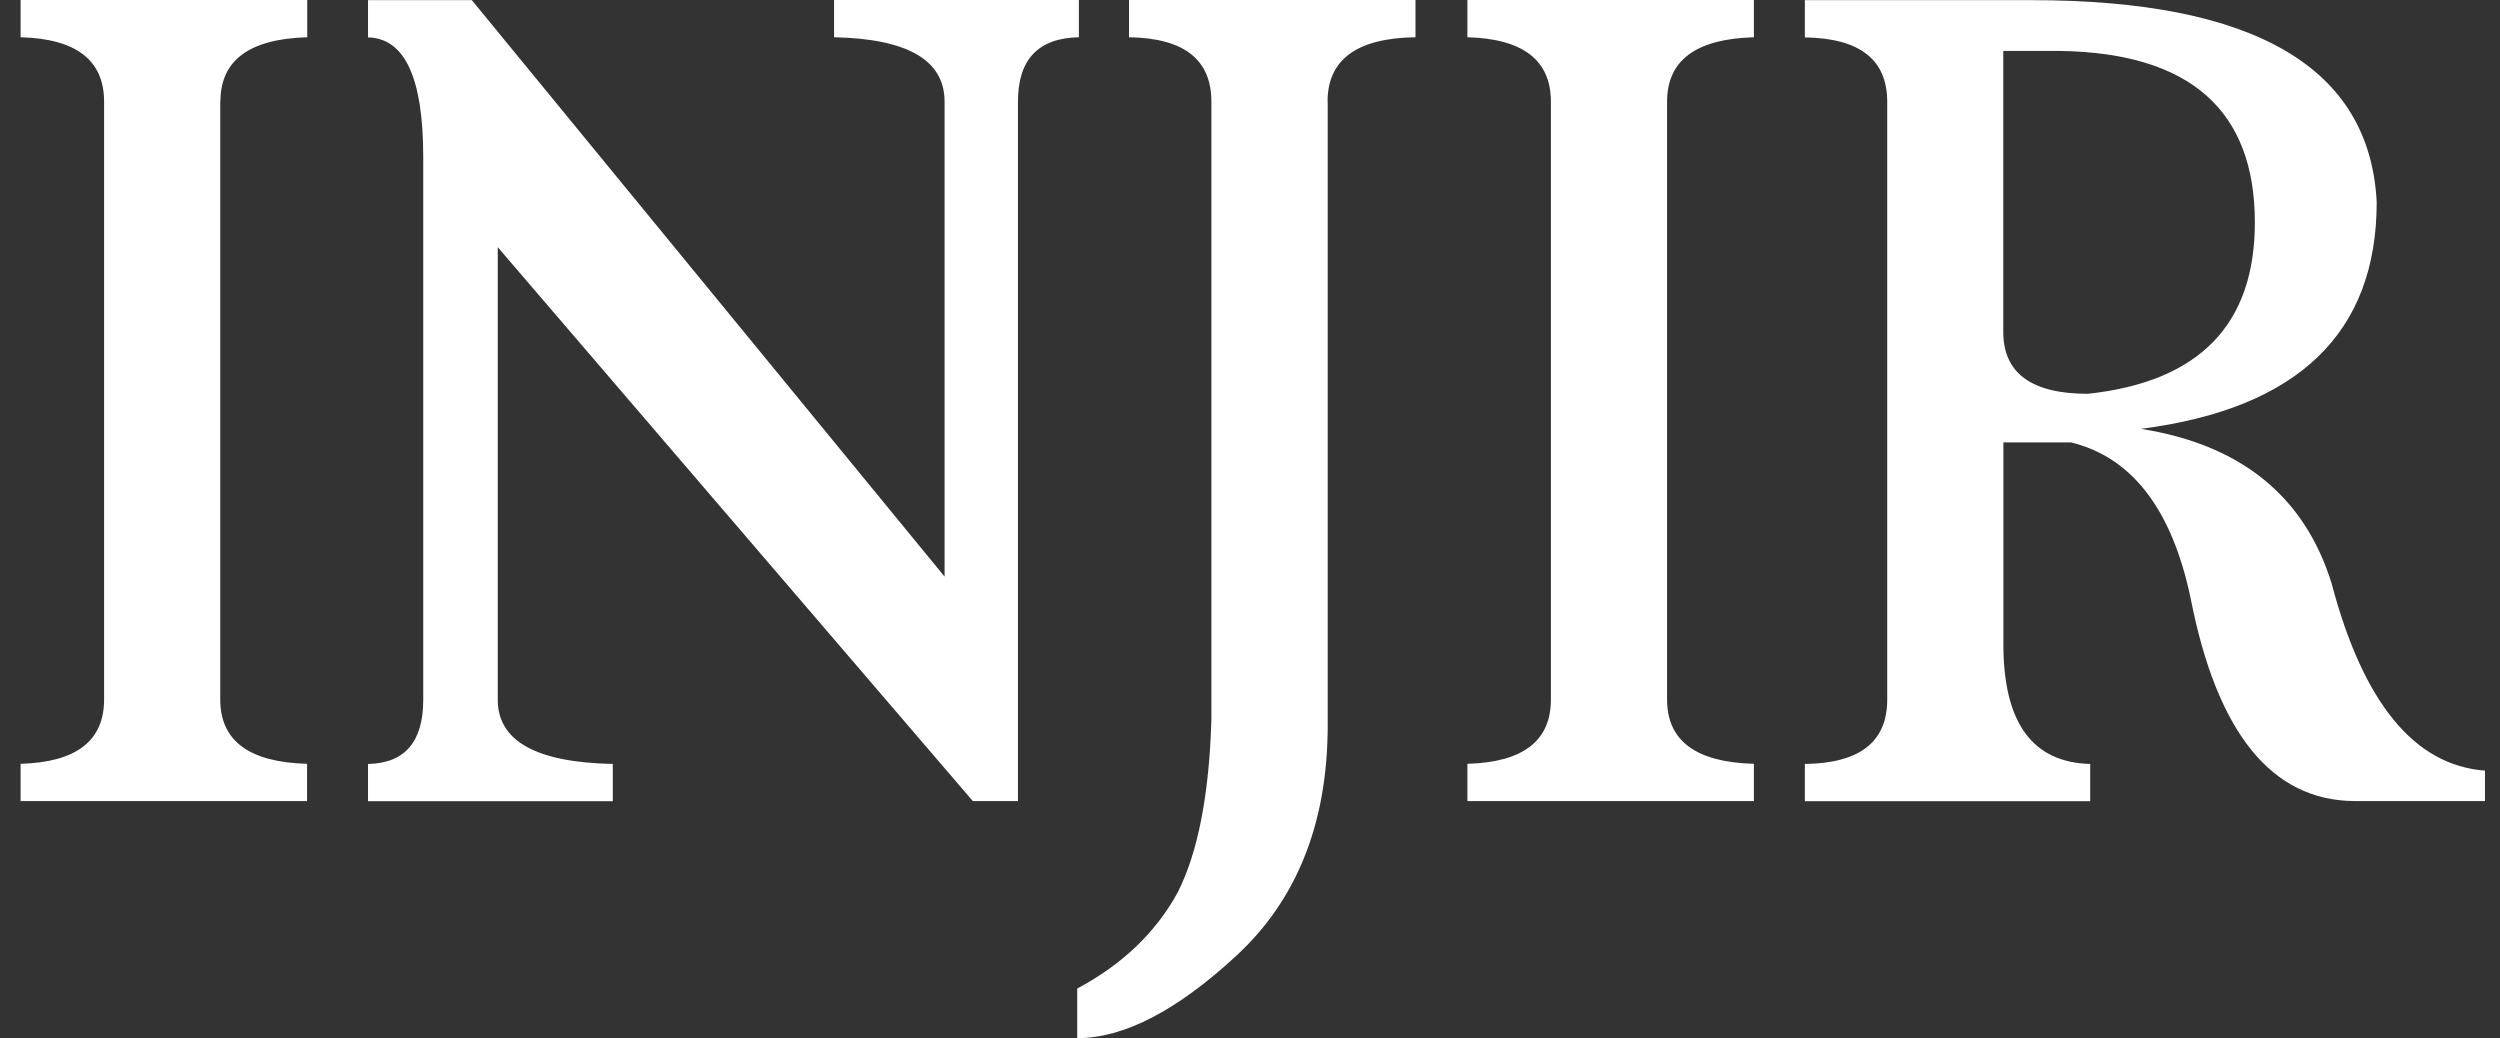 <?xml version="1.0" encoding="UTF-8"?> <svg xmlns="http://www.w3.org/2000/svg" width="118" height="49" viewBox="0 0 118 49" fill="none"><rect x="0" y="0" width="118" height="49" fill="#333333" stroke="none"/> <path d="M97.273 2.405C103.377 2.51 106.429 5.209 106.429 10.497C106.429 15.327 103.802 18.02 98.547 18.588C95.887 18.588 94.554 17.614 94.554 15.66V2.405H97.273ZM101.05 20.242C108.468 19.288 112.18 15.719 112.18 9.542C111.86 3.19 106.429 0.007 95.887 0.007H85.189V1.765C87.777 1.804 89.077 2.81 89.077 4.804V33.026C89.077 35.013 87.783 36.026 85.189 36.059V37.817H98.658V36.059C95.926 35.987 94.56 34.111 94.56 30.412V20.882H97.756C100.632 21.588 102.514 24.039 103.396 28.229C104.638 34.582 107.213 37.778 111.115 37.81H117.291V36.373C113.958 36.124 111.54 33.176 110.05 27.529C108.769 23.418 105.769 20.987 101.05 20.242ZM78.686 4.797C78.686 2.843 80.052 1.837 82.784 1.758V0H69.261V1.758C71.889 1.83 73.202 2.843 73.202 4.797V33.02C73.202 34.967 71.889 35.98 69.261 36.052V37.81H82.784V36.052C80.052 35.98 78.686 34.967 78.686 33.02V4.797ZM62.661 4.797C62.661 2.81 64.046 1.797 66.811 1.758V0H53.289V1.758C55.877 1.797 57.177 2.804 57.177 4.797V33.98C57.073 37.529 56.537 40.248 55.583 42.131C54.55 44.013 52.975 45.523 50.844 46.66V49C53.047 49 55.55 47.706 58.354 45.111C61.197 42.484 62.628 38.915 62.667 34.412V4.797H62.661ZM45.917 37.81H48.047V4.797C48.047 2.81 49.002 1.797 50.923 1.758V0H39.368V1.758C42.845 1.83 44.584 2.843 44.584 4.797V27.216L22.271 0.007H17.37V1.765C19.108 1.804 19.977 3.68 19.977 7.412V33.026C19.977 35.013 19.108 36.026 17.37 36.059V37.817H28.924V36.059C25.304 35.987 23.494 34.974 23.494 33.026V11.667L45.917 37.81ZM10.403 4.797C10.403 2.843 11.769 1.837 14.501 1.758V0H0.972V1.758C3.599 1.83 4.913 2.843 4.913 4.797V33.02C4.913 34.967 3.599 35.98 0.972 36.052V37.81H14.494V36.052C11.762 35.98 10.396 34.967 10.396 33.02V4.797H10.403Z" fill="white"></path> </svg> 